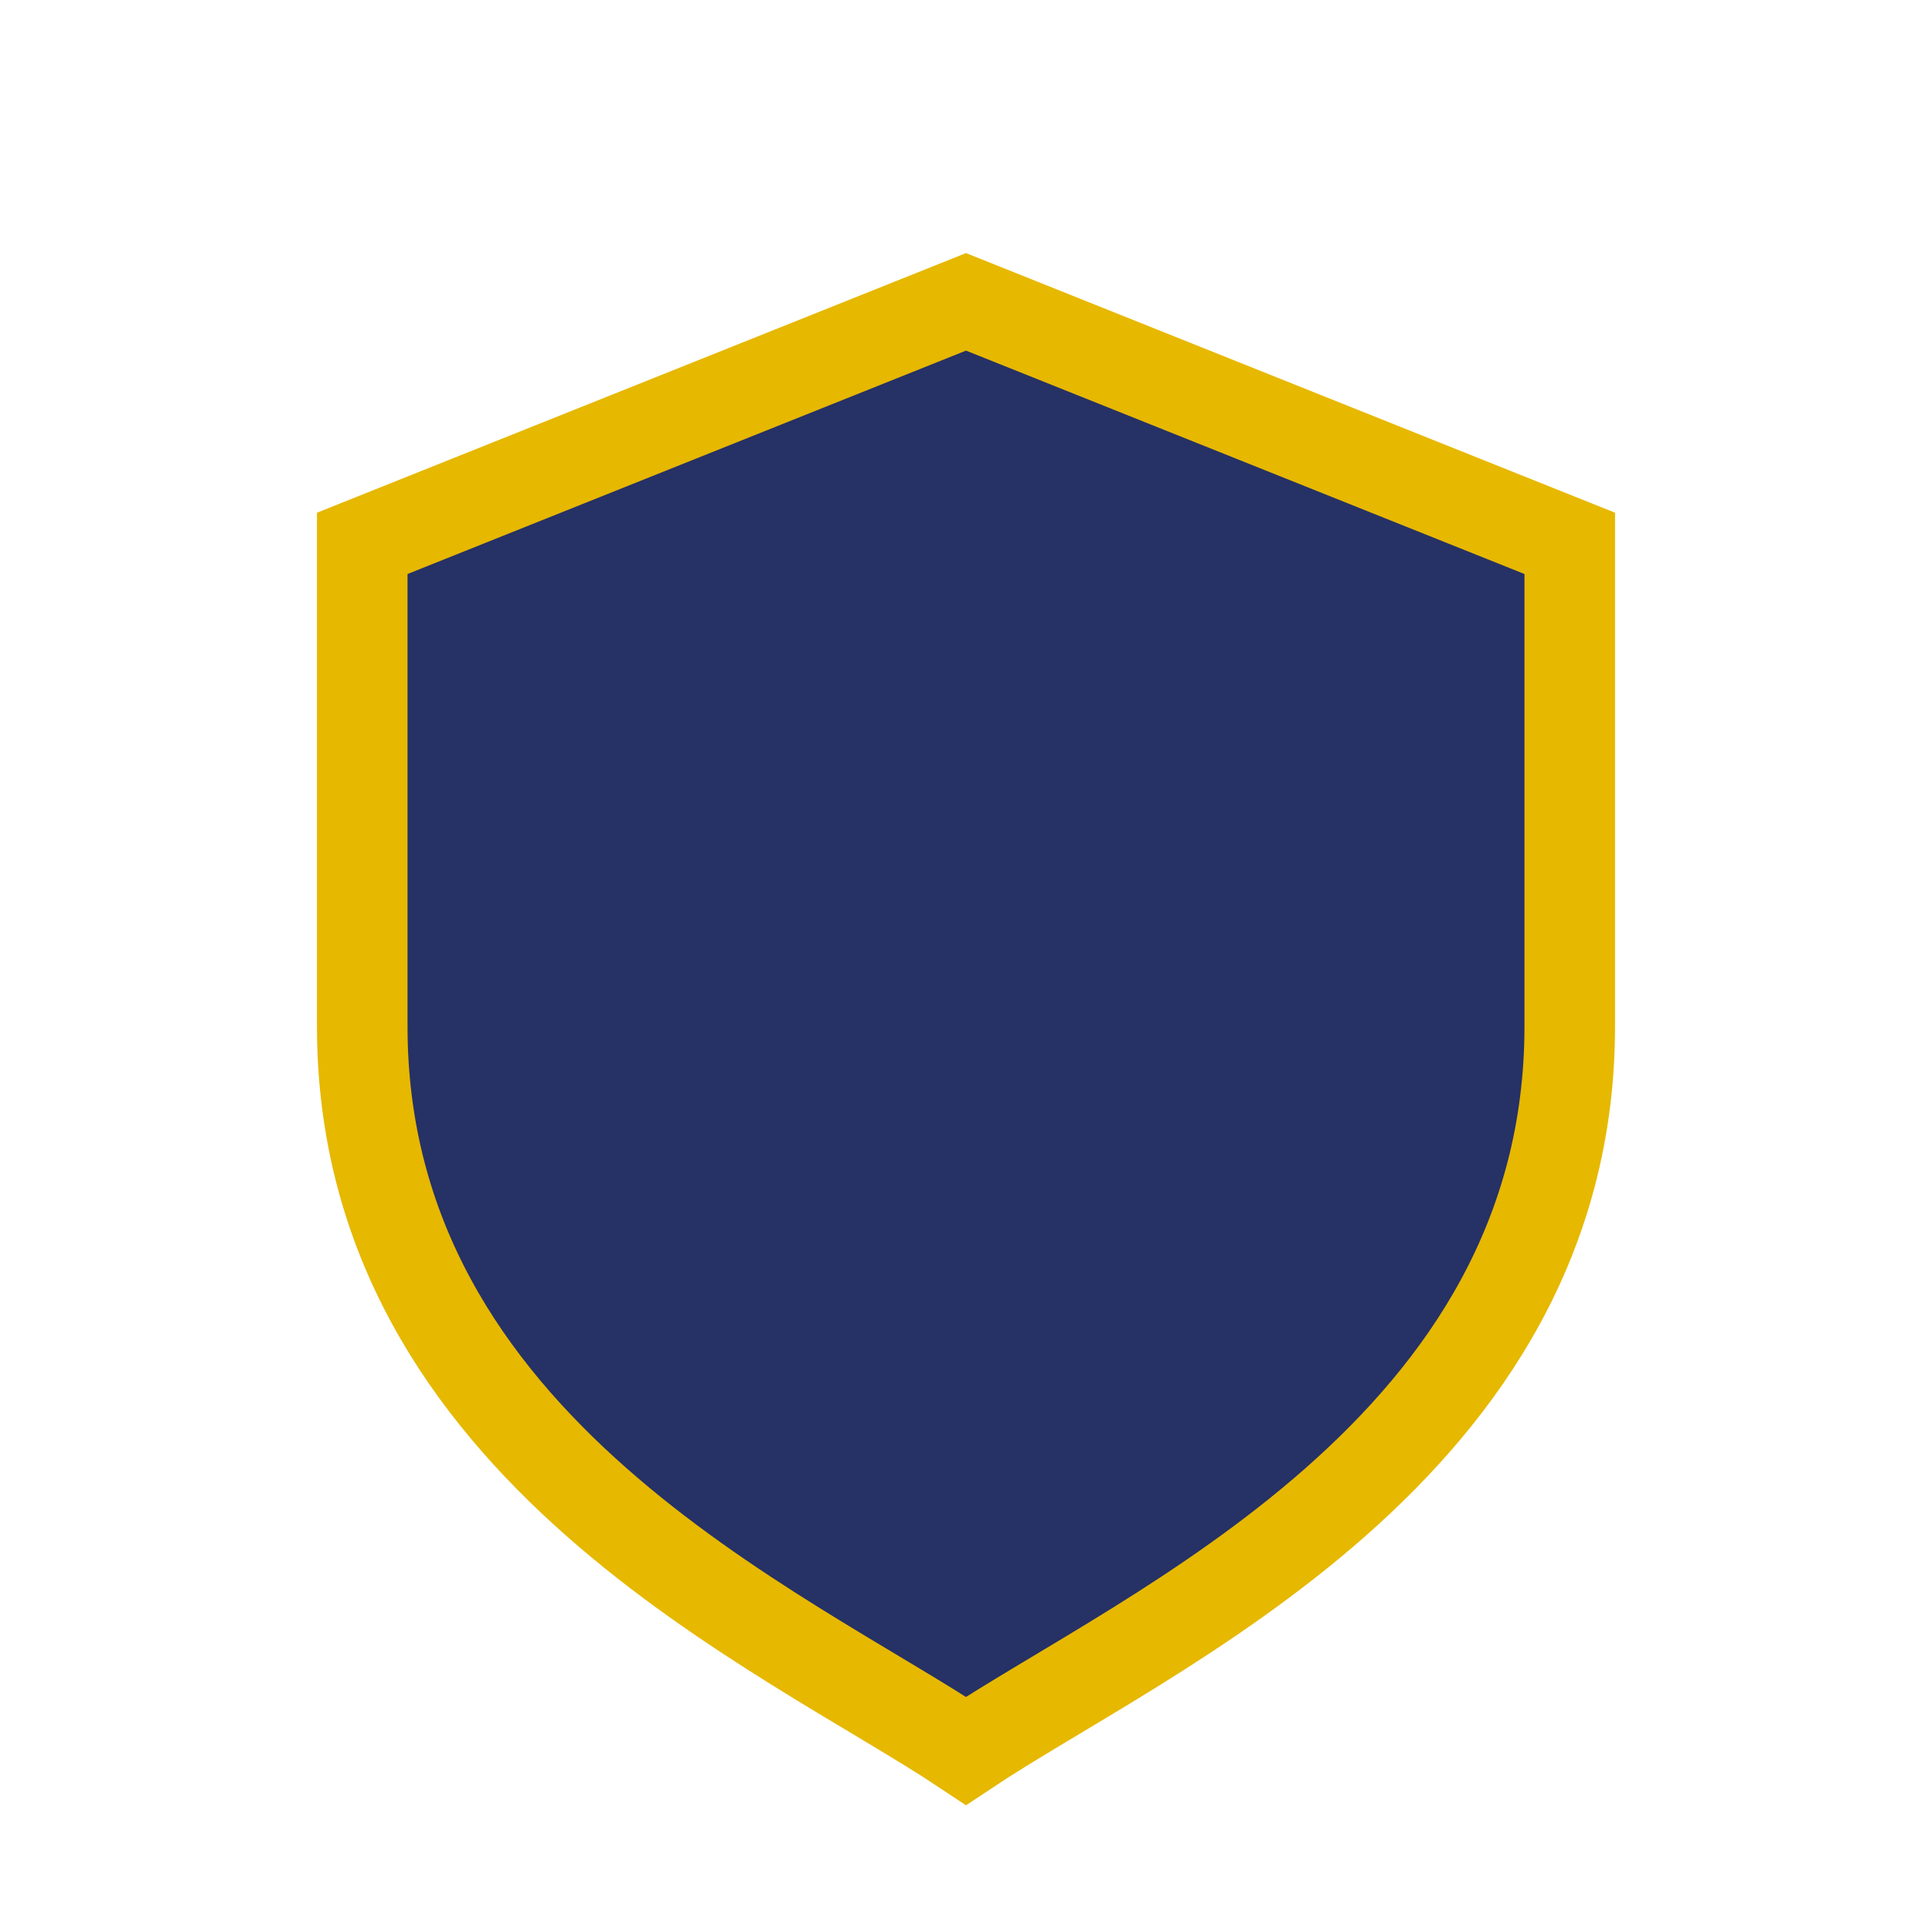 <?xml version="1.0" encoding="UTF-8"?>
<svg xmlns="http://www.w3.org/2000/svg" width="32" height="32" viewBox="0 0 32 32"><path d="M16 5l10 4v8c0 7-7 10-10 12C13 27 6 24 6 17V9l10-4z" fill="#263165" stroke="#E6B800" stroke-width="1.5"/></svg>